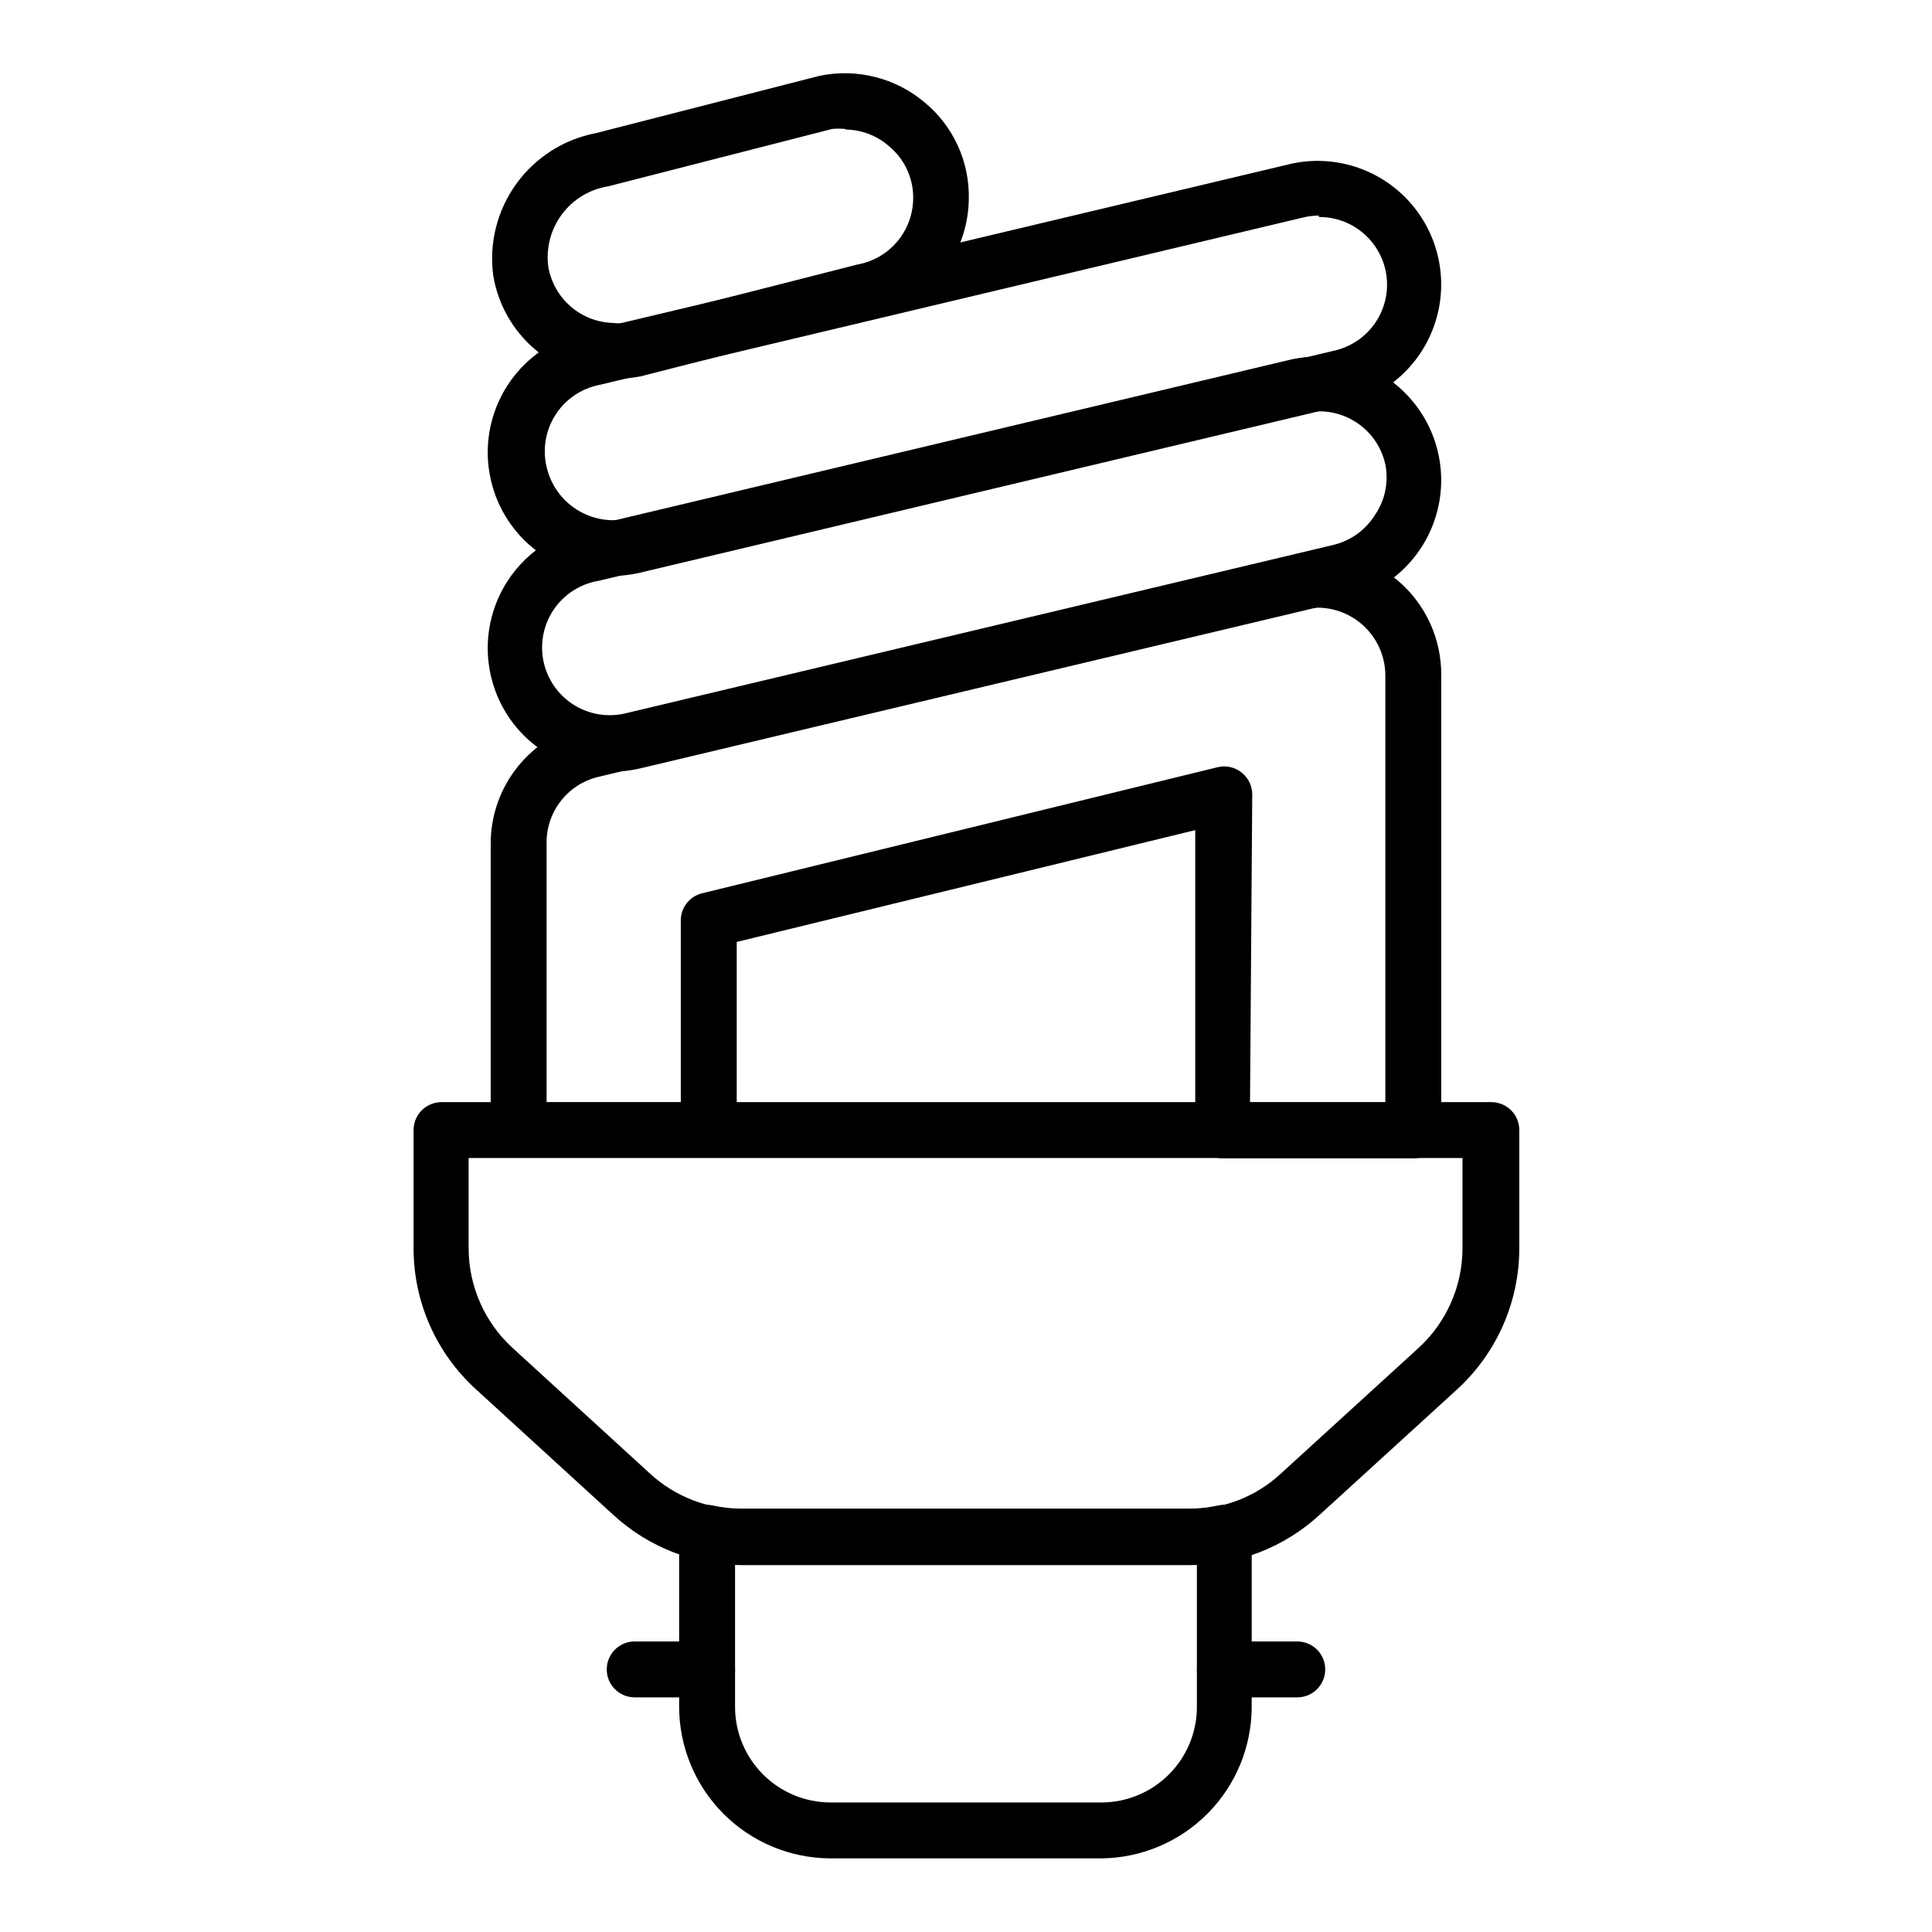 <?xml version="1.0" encoding="UTF-8"?>
<!-- Uploaded to: ICON Repo, www.iconrepo.com, Generator: ICON Repo Mixer Tools -->
<svg fill="#000000" width="800px" height="800px" version="1.1" viewBox="144 144 512 512" xmlns="http://www.w3.org/2000/svg">
 <g>
  <path d="m487.79 593.82h-19.188c-4.094 0-7.41-3.316-7.41-7.41 0-4.09 3.316-7.406 7.41-7.406h19.188c4.094 0 7.41 3.316 7.41 7.406 0 4.094-3.316 7.41-7.41 7.41z"/>
  <path d="m331.39 593.82h-19.188c-4.094 0-7.41-3.316-7.41-7.41 0-4.09 3.316-7.406 7.41-7.406h19.188c4.094 0 7.41 3.316 7.41 7.406 0 4.094-3.316 7.41-7.41 7.41z"/>
  <path d="m306.5 296.64c-10.93 0.164-21.227-5.133-27.441-14.129-6.215-8.996-7.531-20.5-3.508-30.664 4.023-10.168 12.855-17.656 23.543-19.961l186.93-44.453-0.004-0.004c11.422-2.551 23.34 1.18 31.262 9.793 7.922 8.617 10.648 20.805 7.148 31.973-3.496 11.168-12.688 19.621-24.109 22.176l-186.93 44.453c-2.262 0.504-4.57 0.777-6.891 0.816zm187-95.504c-1.32 0.004-2.641 0.152-3.926 0.445l-186.86 44.453c-4.754 0.973-8.914 3.832-11.523 7.922-2.609 4.09-3.453 9.066-2.332 13.789 1.062 4.664 3.922 8.719 7.961 11.285 4.039 2.57 8.926 3.438 13.602 2.422l186.86-44.453-0.004-0.004c5.867-1.211 10.746-5.269 12.996-10.824 2.25-5.551 1.578-11.863-1.793-16.816-3.367-4.953-8.988-7.898-14.98-7.848z"/>
  <path d="m307.02 244.41h-0.668c-7.633-0.156-14.973-2.973-20.746-7.965-5.777-4.992-9.629-11.844-10.887-19.375-1.16-8.578 1.012-17.277 6.07-24.305 5.059-7.031 12.613-11.852 21.117-13.48l59.273-15.188c9.875-2.059 20.145 0.535 27.859 7.039 7.617 6.301 11.934 15.746 11.703 25.633-0.09 7.488-2.766 14.711-7.57 20.449-4.809 5.738-11.449 9.641-18.805 11.039l-60.605 15.484c-2.223 0.426-4.481 0.648-6.742 0.668zm61.051-66.234c-1.184-0.109-2.375-0.109-3.559 0l-59.273 15.188h0.004c-4.934 0.77-9.363 3.441-12.344 7.449-2.981 4.004-4.266 9.016-3.586 13.961 0.723 4.098 2.848 7.816 6.008 10.523 3.164 2.703 7.168 4.223 11.328 4.297 1.281 0.148 2.574 0.148 3.856 0l60.68-15.484h-0.004c4.102-0.723 7.82-2.848 10.523-6.012 2.703-3.16 4.223-7.168 4.297-11.328 0.133-5.394-2.215-10.555-6.371-14-3.199-2.816-7.301-4.391-11.559-4.445z"/>
  <path d="m306.5 348.51c-10.93 0.164-21.227-5.133-27.441-14.129-6.215-8.996-7.531-20.5-3.508-30.664 4.023-10.168 12.855-17.656 23.543-19.965l186.93-44.453h-0.004c11.422-2.555 23.34 1.18 31.262 9.793 7.922 8.617 10.648 20.801 7.148 31.973-3.496 11.168-12.688 19.621-24.109 22.176l-186.93 44.453c-2.262 0.504-4.57 0.777-6.891 0.816zm187-95.504c-1.32 0.004-2.641 0.152-3.926 0.445l-186.86 44.453c-4.84 0.785-9.145 3.519-11.918 7.562-2.769 4.047-3.766 9.047-2.75 13.844 1.012 4.797 3.945 8.969 8.117 11.547s9.215 3.332 13.961 2.094l186.86-44.453-0.004-0.004c4.691-1.012 8.777-3.867 11.336-7.926 2.731-3.926 3.746-8.793 2.816-13.484-0.883-4.012-3.113-7.598-6.324-10.16-3.211-2.562-7.203-3.945-11.309-3.918z"/>
  <path d="m518.54 450.97h-50.383c-4.09 0-7.406-3.316-7.406-7.41v-79.57l-121.51 29.637v49.641-0.004c0 1.965-0.781 3.852-2.172 5.238-1.391 1.391-3.273 2.172-5.238 2.172h-50.379c-4.094 0-7.41-3.316-7.41-7.41v-75.496c-0.051-7.469 2.469-14.723 7.137-20.551 4.668-5.828 11.199-9.875 18.496-11.457l186.93-44.453c9.734-2.164 19.926 0.207 27.711 6.445 7.453 6.262 11.719 15.531 11.629 25.266v120.54c0 1.965-0.777 3.852-2.168 5.238-1.391 1.391-3.273 2.172-5.238 2.172zm-43.27-14.816 35.859-0.004v-113.13c-0.008-5.445-2.481-10.598-6.727-14.008-4.246-3.41-9.809-4.719-15.129-3.551l-186.86 44.453c-3.957 0.98-7.465 3.285-9.93 6.535-2.469 3.246-3.746 7.242-3.629 11.32v68.383h35.562v-48.008c-0.102-3.488 2.246-6.574 5.633-7.41l136.62-33.414c2.227-0.543 4.578-0.02 6.371 1.406 1.789 1.414 2.828 3.574 2.816 5.856z"/>
  <path d="m435.93 636.49h-71.867c-10.633-0.039-20.816-4.285-28.328-11.809-7.508-7.523-11.734-17.715-11.754-28.348v-45.934c-0.059-2.285 0.941-4.465 2.707-5.914s4.102-2 6.328-1.496c2.434 0.535 4.918 0.809 7.41 0.812h118.84c2.492-0.004 4.977-0.277 7.41-0.812 2.227-0.504 4.562 0.047 6.328 1.496 1.766 1.449 2.766 3.629 2.711 5.914v45.938-0.004c-0.02 10.582-4.207 20.727-11.652 28.242-7.445 7.519-17.555 11.797-28.133 11.914zm-97.133-77.793v37.637c0 6.707 2.66 13.141 7.394 17.891 4.738 4.75 11.164 7.43 17.871 7.449h71.867c6.707-0.02 13.133-2.699 17.867-7.449 4.738-4.75 7.394-11.184 7.394-17.891v-37.637z"/>
  <path d="m459.27 558.77h-118.54c-12.68 0.02-24.906-4.742-34.23-13.336l-36.379-33.266h0.004c-10.449-9.496-16.441-22.93-16.523-37.047v-31.637c0-4.09 3.316-7.406 7.41-7.406h278.21c1.965 0 3.848 0.777 5.238 2.168 1.387 1.391 2.168 3.273 2.168 5.238v31.266c0.008 14.266-5.992 27.871-16.52 37.492l-36.379 33.191c-9.383 8.645-21.695 13.414-34.453 13.336zm-191.08-107.88v23.855c-0.004 10.098 4.246 19.727 11.707 26.523l36.379 33.266v0.004c6.66 6.125 15.402 9.488 24.449 9.406h118.54c8.953 0.043 17.59-3.32 24.152-9.406l36.453-33.266v-0.004c7.461-6.797 11.711-16.426 11.707-26.523v-23.855z"/>
 </g>
</svg>